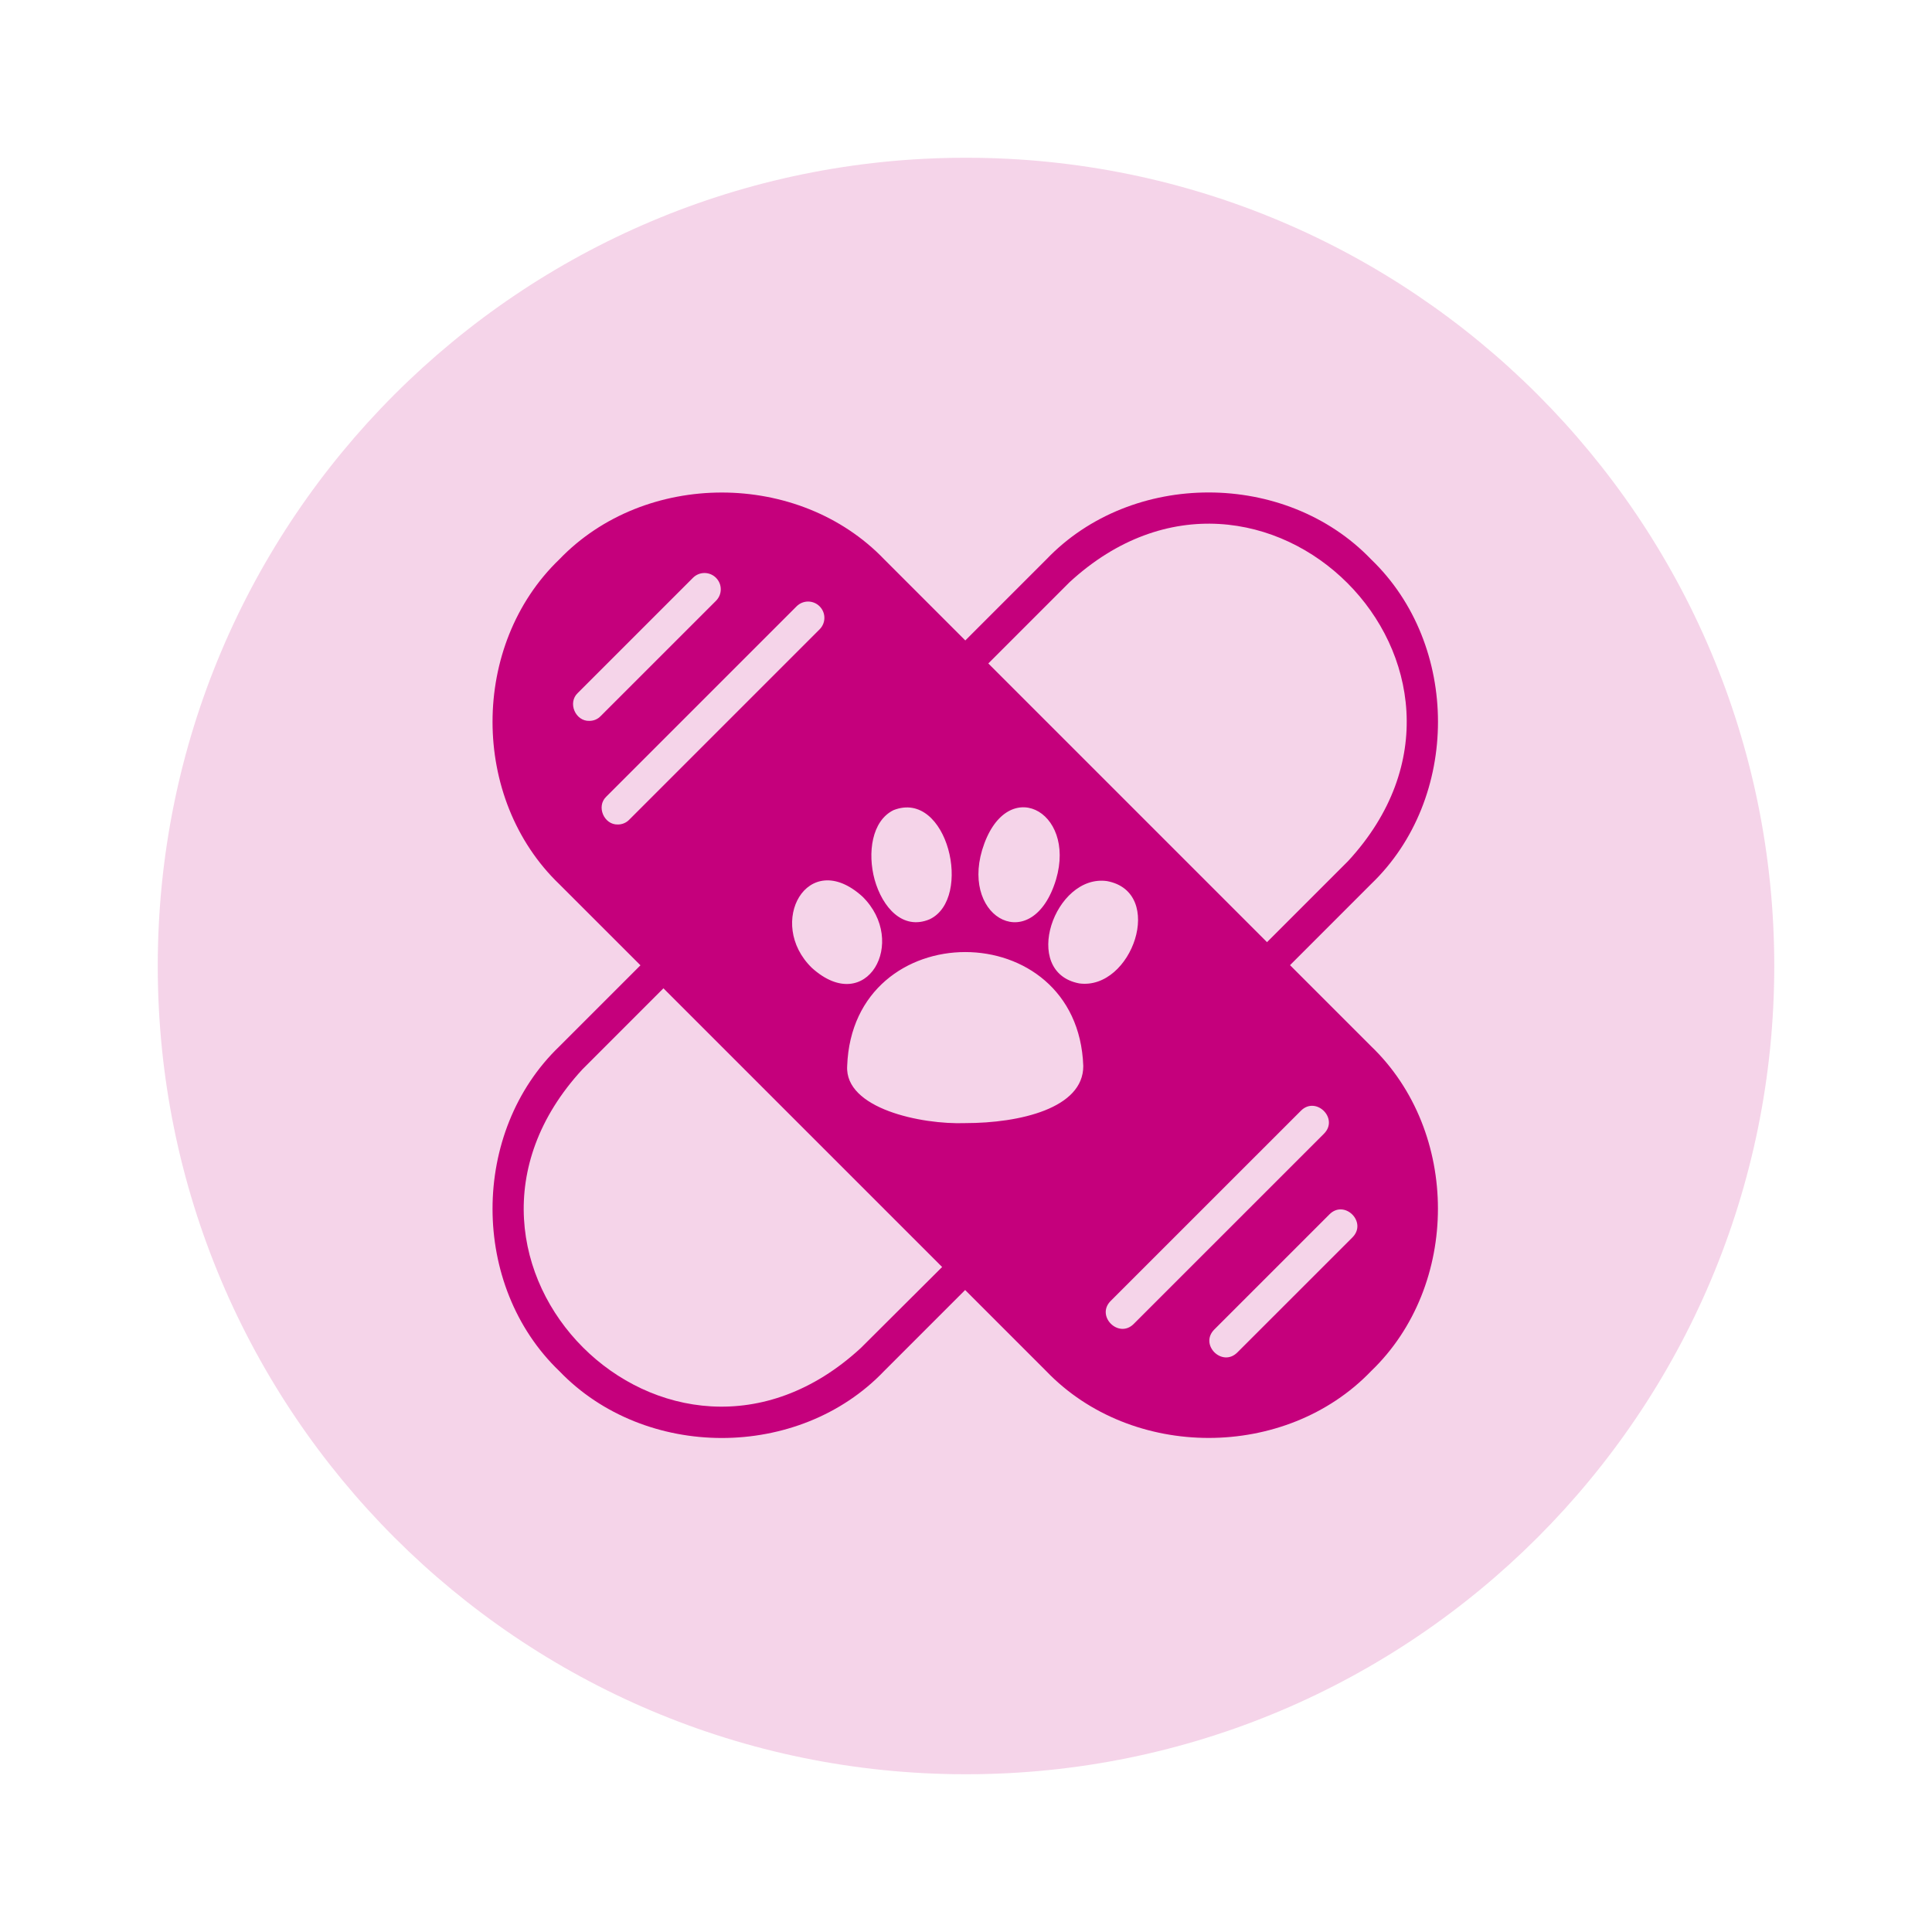 <?xml version="1.0" encoding="UTF-8"?> <svg xmlns="http://www.w3.org/2000/svg" xmlns:xlink="http://www.w3.org/1999/xlink" width="300" zoomAndPan="magnify" viewBox="0 0 224.88 225" height="300" preserveAspectRatio="xMidYMid meet" version="1.0"><defs><filter x="0%" y="0%" width="100%" height="100%" id="30d57c048d"><feColorMatrix values="0 0 0 0 1 0 0 0 0 1 0 0 0 0 1 0 0 0 1 0" color-interpolation-filters="sRGB"></feColorMatrix></filter><mask id="fedcb2297f"><g filter="url(#30d57c048d)"><rect x="-22.488" width="269.856" fill="#000000" y="-22.5" height="270" fill-opacity="0.17"></rect></g></mask><clipPath id="71ba89bc40"><path d="M 0.312 0.371 L 188.57 0.371 L 188.57 188.629 L 0.312 188.629 Z M 0.312 0.371 " clip-rule="nonzero"></path></clipPath><clipPath id="1f493b1291"><path d="M 94.441 0.371 C 42.453 0.371 0.312 42.516 0.312 94.5 C 0.312 146.484 42.453 188.629 94.441 188.629 C 146.426 188.629 188.57 146.484 188.57 94.5 C 188.57 42.516 146.426 0.371 94.441 0.371 Z M 94.441 0.371 " clip-rule="nonzero"></path></clipPath><clipPath id="da798f0193"><rect x="0" width="189" y="0" height="189"></rect></clipPath></defs><g mask="url(#fedcb2297f)"><g transform="matrix(1, 0, 0, 1, 18, 18)"><g clip-path="url(#da798f0193)"><g clip-path="url(#71ba89bc40)"><g clip-path="url(#1f493b1291)"><path fill="#c5007c" d="M 0.312 0.371 L 188.57 0.371 L 188.57 188.629 L 0.312 188.629 Z M 0.312 0.371 " fill-opacity="1" fill-rule="nonzero"></path></g></g></g></g></g><path fill="#c5007c" d="M 150.176 112.402 L 159.617 102.957 C 170.012 93 169.996 75.098 159.617 65.141 C 149.66 54.766 131.742 54.746 121.805 65.141 C 121.805 65.141 112.359 74.586 112.359 74.586 L 102.914 65.141 C 92.957 54.766 75.039 54.766 65.082 65.141 C 54.707 75.098 54.707 93.02 65.082 102.977 C 65.082 102.977 74.527 112.418 74.527 112.418 L 65.082 121.863 C 54.707 131.82 54.707 149.742 65.082 159.68 C 75.039 170.055 92.957 170.074 102.895 159.68 C 102.895 159.68 112.34 150.234 112.34 150.234 L 121.785 159.68 C 131.742 170.055 149.66 170.055 159.617 159.68 C 169.996 149.723 169.996 131.801 159.617 121.844 C 159.617 121.844 150.176 112.402 150.176 112.402 Z M 124.484 67.82 C 146.887 47.145 177.594 77.891 156.941 100.277 C 156.941 100.277 147.496 109.723 147.496 109.723 L 115.039 77.266 Z M 114.316 99.004 C 117.016 90.074 125.32 94.328 122.926 102.426 C 120.227 111.336 111.922 107.098 114.316 99.004 Z M 104 94.348 C 110.289 91.879 113.289 104.668 108.199 107.062 C 105.082 108.371 102.707 105.691 101.793 102.426 C 100.957 99.348 101.453 95.602 104 94.348 Z M 100.367 104.402 C 105.746 109.664 100.863 118.461 94.496 112.723 C 89.121 107.5 93.984 98.645 100.367 104.402 Z M 68.578 83.953 C 66.961 84.012 66.012 81.844 67.23 80.703 C 67.23 80.703 80.645 67.289 80.645 67.289 C 81.387 66.547 82.582 66.547 83.324 67.289 C 84.066 68.031 84.066 69.227 83.324 69.969 L 69.906 83.383 C 69.547 83.766 69.07 83.953 68.578 83.953 Z M 71.902 96.02 C 70.289 96.078 69.34 93.91 70.555 92.77 C 70.555 92.77 92.711 70.613 92.711 70.613 C 93.453 69.871 94.648 69.871 95.391 70.613 C 96.133 71.355 96.133 72.551 95.391 73.293 L 73.234 95.449 C 72.871 95.832 72.379 96.02 71.902 96.02 Z M 100.199 156.98 C 77.793 177.656 47.105 146.949 67.762 124.543 C 67.762 124.543 77.203 115.098 77.203 115.098 L 109.66 147.555 Z M 112.359 130.797 C 107.23 130.984 98.297 129.105 98.602 124.145 C 99.246 106.453 125.473 106.453 126.098 124.145 C 126.117 129.066 118.707 130.797 112.359 130.797 Z M 125.625 114.527 C 118.746 113.219 122.773 101.742 128.871 102.613 C 135.734 103.906 131.762 115.363 125.625 114.527 Z M 131.969 154.188 C 130.223 155.938 127.523 153.273 129.289 151.508 C 129.289 151.508 151.449 129.352 151.449 129.352 C 153.195 127.602 155.895 130.262 154.129 132.031 C 154.129 132.031 131.969 154.188 131.969 154.188 Z M 157.453 144.098 L 144.035 157.512 C 142.27 159.262 139.59 156.602 141.359 154.832 C 141.359 154.832 154.773 141.418 154.773 141.418 C 156.523 139.668 159.199 142.328 157.453 144.098 Z M 157.453 144.098 " fill-opacity="1" fill-rule="nonzero"></path></svg> 